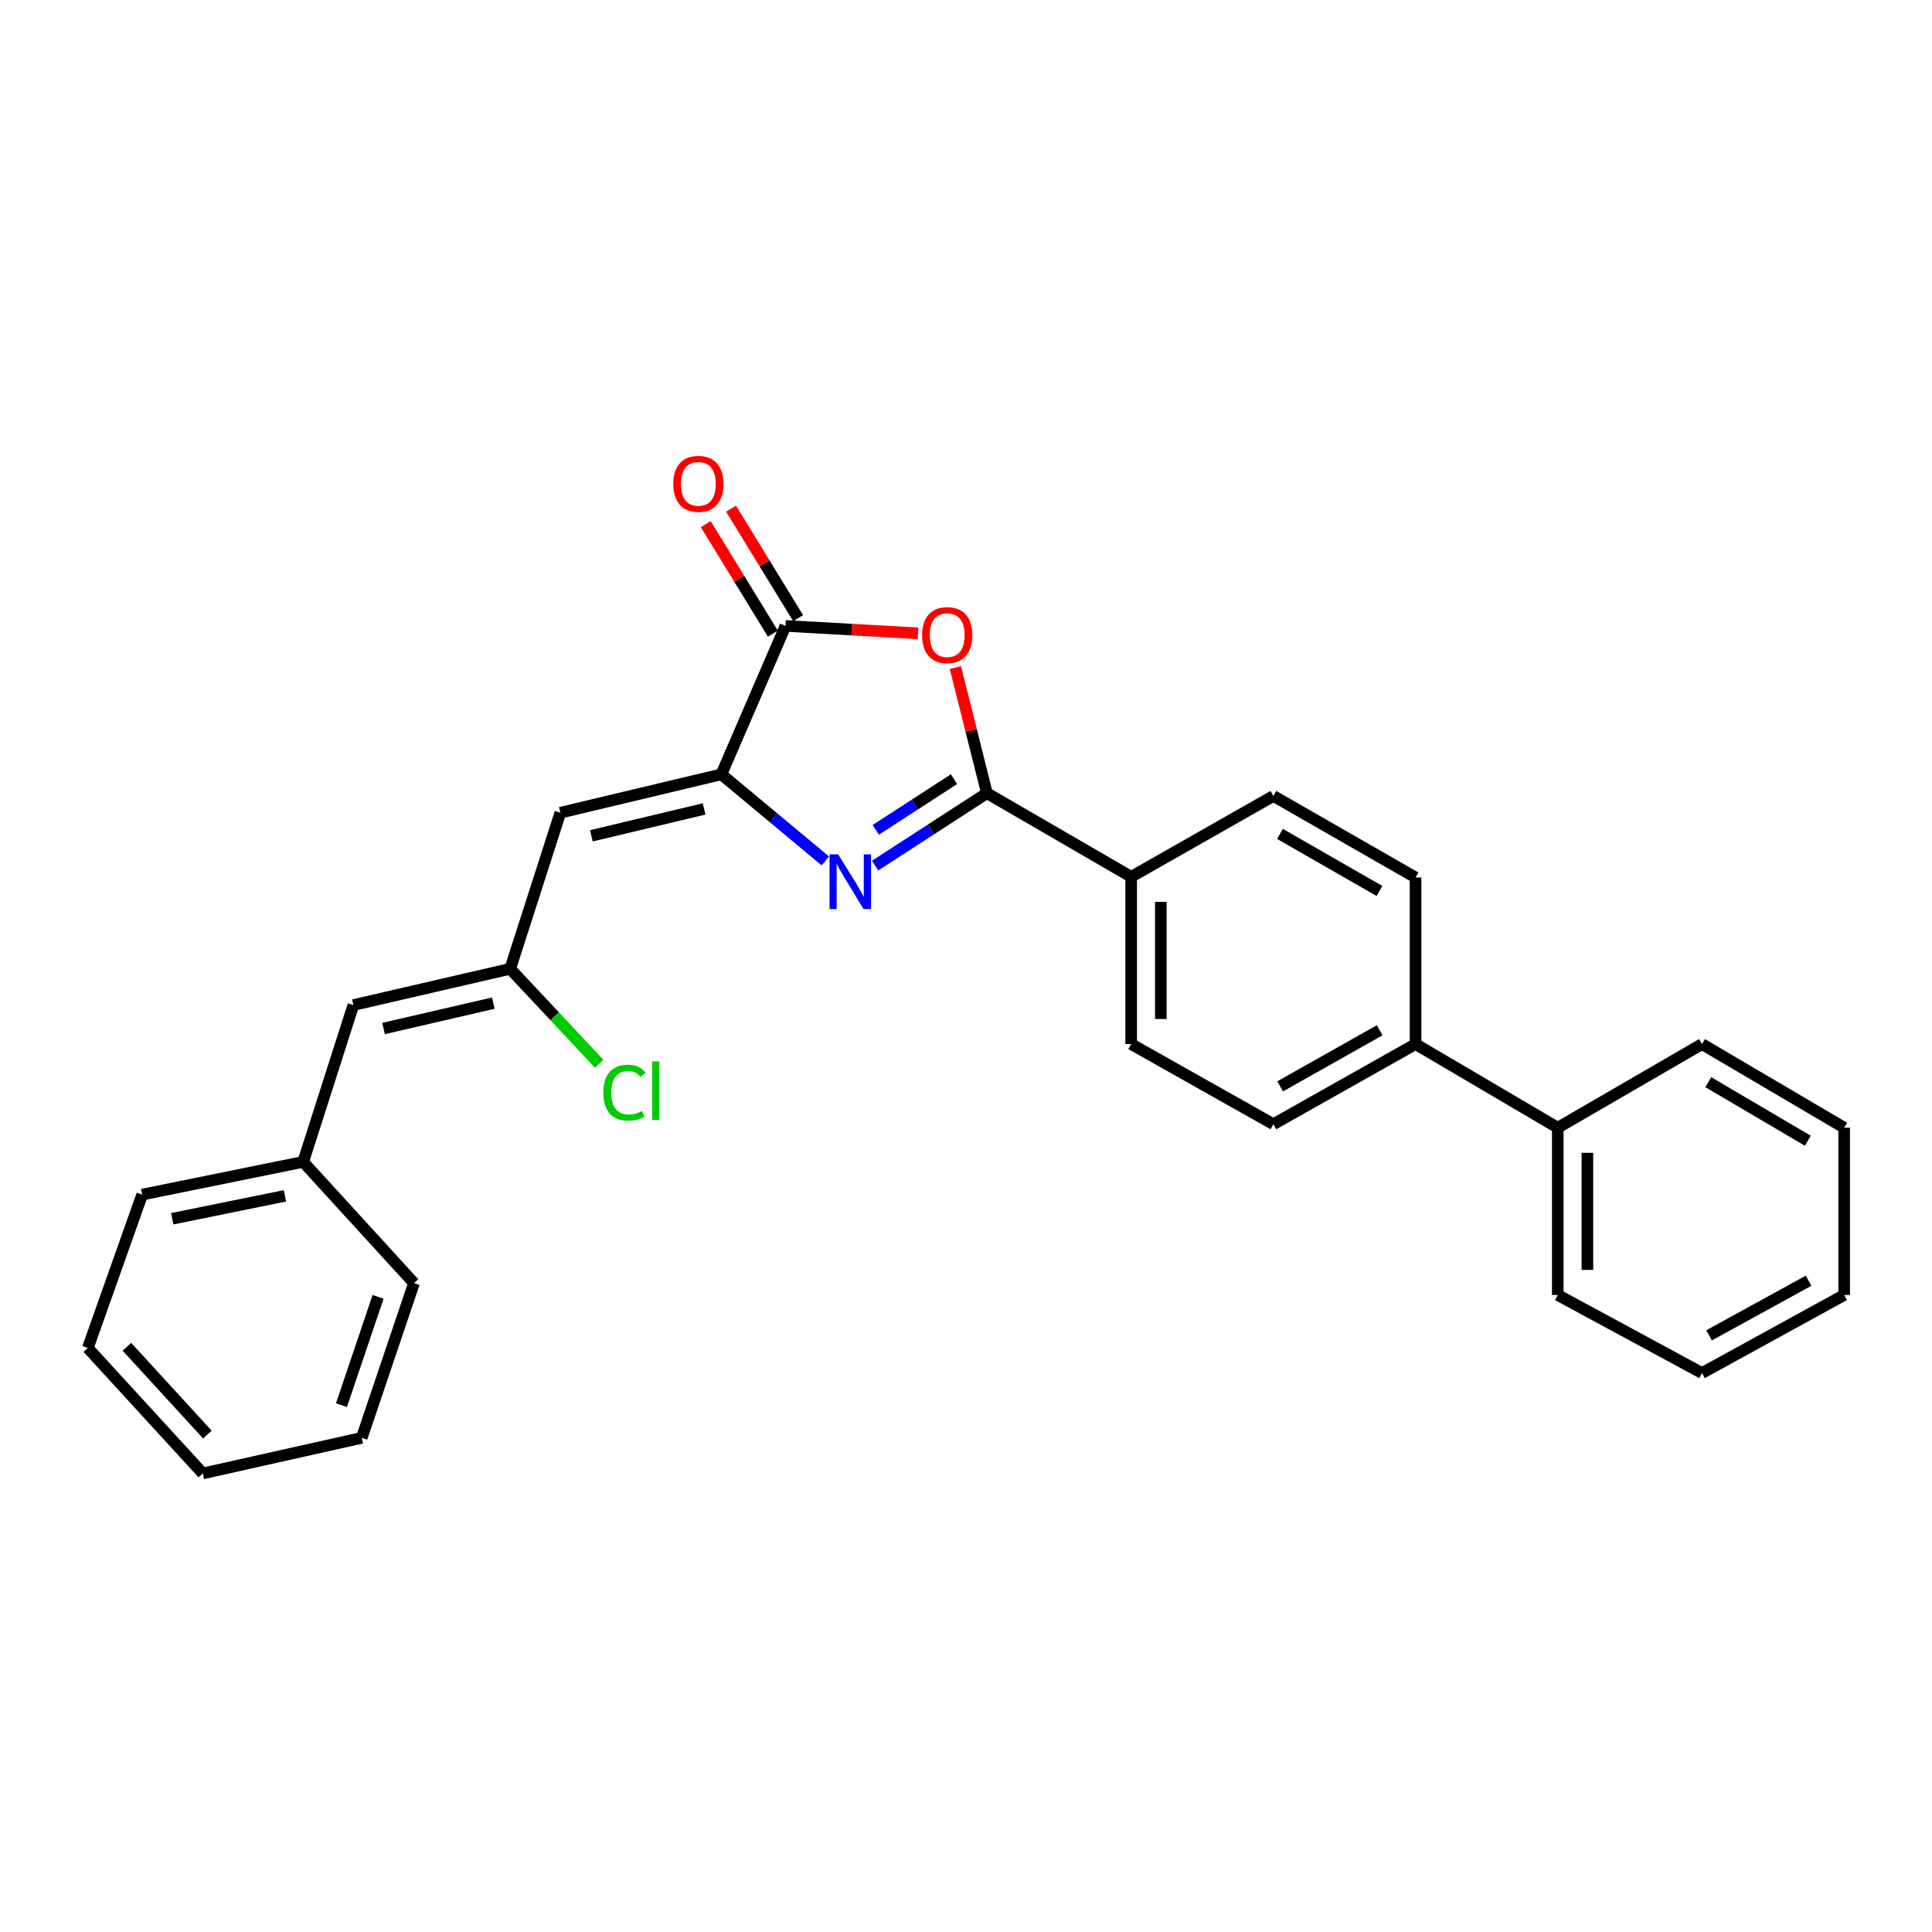 <?xml version='1.0' encoding='iso-8859-1'?>
<svg version='1.1' baseProfile='full'
              xmlns='http://www.w3.org/2000/svg'
                      xmlns:rdkit='http://www.rdkit.org/xml'
                      xmlns:xlink='http://www.w3.org/1999/xlink'
                  xml:space='preserve'
width='1000px' height='1000px' viewBox='0 0 1000 1000'>
<!-- END OF HEADER -->
<rect style='opacity:1.0;fill:#FFFFFF;stroke:none' width='1000' height='1000' x='0' y='0'> </rect>
<path class='bond-0' d='M 452.957,448.04 L 481.892,429.29' style='fill:none;fill-rule:evenodd;stroke:#0000FF;stroke-width:6px;stroke-linecap:butt;stroke-linejoin:miter;stroke-opacity:1' />
<path class='bond-0' d='M 481.892,429.29 L 510.827,410.541' style='fill:none;fill-rule:evenodd;stroke:#000000;stroke-width:6px;stroke-linecap:butt;stroke-linejoin:miter;stroke-opacity:1' />
<path class='bond-0' d='M 453.293,429.537 L 473.547,416.412' style='fill:none;fill-rule:evenodd;stroke:#0000FF;stroke-width:6px;stroke-linecap:butt;stroke-linejoin:miter;stroke-opacity:1' />
<path class='bond-0' d='M 473.547,416.412 L 493.802,403.288' style='fill:none;fill-rule:evenodd;stroke:#000000;stroke-width:6px;stroke-linecap:butt;stroke-linejoin:miter;stroke-opacity:1' />
<path class='bond-1' d='M 427.2,445.612 L 400.292,423.205' style='fill:none;fill-rule:evenodd;stroke:#0000FF;stroke-width:6px;stroke-linecap:butt;stroke-linejoin:miter;stroke-opacity:1' />
<path class='bond-1' d='M 400.292,423.205 L 373.384,400.797' style='fill:none;fill-rule:evenodd;stroke:#000000;stroke-width:6px;stroke-linecap:butt;stroke-linejoin:miter;stroke-opacity:1' />
<path class='bond-2' d='M 510.827,410.541 L 502.667,378.034' style='fill:none;fill-rule:evenodd;stroke:#000000;stroke-width:6px;stroke-linecap:butt;stroke-linejoin:miter;stroke-opacity:1' />
<path class='bond-2' d='M 502.667,378.034 L 494.508,345.527' style='fill:none;fill-rule:evenodd;stroke:#FF0000;stroke-width:6px;stroke-linecap:butt;stroke-linejoin:miter;stroke-opacity:1' />
<path class='bond-6' d='M 510.827,410.541 L 585.499,453.841' style='fill:none;fill-rule:evenodd;stroke:#000000;stroke-width:6px;stroke-linecap:butt;stroke-linejoin:miter;stroke-opacity:1' />
<path class='bond-3' d='M 373.384,400.797 L 406.573,323.968' style='fill:none;fill-rule:evenodd;stroke:#000000;stroke-width:6px;stroke-linecap:butt;stroke-linejoin:miter;stroke-opacity:1' />
<path class='bond-4' d='M 373.384,400.797 L 290.042,420.661' style='fill:none;fill-rule:evenodd;stroke:#000000;stroke-width:6px;stroke-linecap:butt;stroke-linejoin:miter;stroke-opacity:1' />
<path class='bond-4' d='M 364.44,418.704 L 306.101,432.608' style='fill:none;fill-rule:evenodd;stroke:#000000;stroke-width:6px;stroke-linecap:butt;stroke-linejoin:miter;stroke-opacity:1' />
<path class='bond-27' d='M 475.177,327.811 L 440.875,325.89' style='fill:none;fill-rule:evenodd;stroke:#FF0000;stroke-width:6px;stroke-linecap:butt;stroke-linejoin:miter;stroke-opacity:1' />
<path class='bond-27' d='M 440.875,325.89 L 406.573,323.968' style='fill:none;fill-rule:evenodd;stroke:#000000;stroke-width:6px;stroke-linecap:butt;stroke-linejoin:miter;stroke-opacity:1' />
<path class='bond-8' d='M 413.115,319.959 L 395.749,291.619' style='fill:none;fill-rule:evenodd;stroke:#000000;stroke-width:6px;stroke-linecap:butt;stroke-linejoin:miter;stroke-opacity:1' />
<path class='bond-8' d='M 395.749,291.619 L 378.383,263.279' style='fill:none;fill-rule:evenodd;stroke:#FF0000;stroke-width:6px;stroke-linecap:butt;stroke-linejoin:miter;stroke-opacity:1' />
<path class='bond-8' d='M 400.03,327.977 L 382.665,299.637' style='fill:none;fill-rule:evenodd;stroke:#000000;stroke-width:6px;stroke-linecap:butt;stroke-linejoin:miter;stroke-opacity:1' />
<path class='bond-8' d='M 382.665,299.637 L 365.299,271.297' style='fill:none;fill-rule:evenodd;stroke:#FF0000;stroke-width:6px;stroke-linecap:butt;stroke-linejoin:miter;stroke-opacity:1' />
<path class='bond-5' d='M 290.042,420.661 L 264.074,501.454' style='fill:none;fill-rule:evenodd;stroke:#000000;stroke-width:6px;stroke-linecap:butt;stroke-linejoin:miter;stroke-opacity:1' />
<path class='bond-7' d='M 264.074,501.454 L 182.897,520.218' style='fill:none;fill-rule:evenodd;stroke:#000000;stroke-width:6px;stroke-linecap:butt;stroke-linejoin:miter;stroke-opacity:1' />
<path class='bond-7' d='M 255.354,519.219 L 198.53,532.354' style='fill:none;fill-rule:evenodd;stroke:#000000;stroke-width:6px;stroke-linecap:butt;stroke-linejoin:miter;stroke-opacity:1' />
<path class='bond-15' d='M 264.074,501.454 L 287.107,526.033' style='fill:none;fill-rule:evenodd;stroke:#000000;stroke-width:6px;stroke-linecap:butt;stroke-linejoin:miter;stroke-opacity:1' />
<path class='bond-15' d='M 287.107,526.033 L 310.139,550.613' style='fill:none;fill-rule:evenodd;stroke:#00CC00;stroke-width:6px;stroke-linecap:butt;stroke-linejoin:miter;stroke-opacity:1' />
<path class='bond-10' d='M 585.499,453.841 L 585.499,540.414' style='fill:none;fill-rule:evenodd;stroke:#000000;stroke-width:6px;stroke-linecap:butt;stroke-linejoin:miter;stroke-opacity:1' />
<path class='bond-10' d='M 600.844,466.827 L 600.844,527.428' style='fill:none;fill-rule:evenodd;stroke:#000000;stroke-width:6px;stroke-linecap:butt;stroke-linejoin:miter;stroke-opacity:1' />
<path class='bond-11' d='M 585.499,453.841 L 659.105,411.99' style='fill:none;fill-rule:evenodd;stroke:#000000;stroke-width:6px;stroke-linecap:butt;stroke-linejoin:miter;stroke-opacity:1' />
<path class='bond-16' d='M 182.897,520.218 L 156.93,601.386' style='fill:none;fill-rule:evenodd;stroke:#000000;stroke-width:6px;stroke-linecap:butt;stroke-linejoin:miter;stroke-opacity:1' />
<path class='bond-9' d='M 732.686,540.414 L 732.686,454.19' style='fill:none;fill-rule:evenodd;stroke:#000000;stroke-width:6px;stroke-linecap:butt;stroke-linejoin:miter;stroke-opacity:1' />
<path class='bond-14' d='M 732.686,540.414 L 806.293,583.713' style='fill:none;fill-rule:evenodd;stroke:#000000;stroke-width:6px;stroke-linecap:butt;stroke-linejoin:miter;stroke-opacity:1' />
<path class='bond-28' d='M 732.686,540.414 L 659.105,581.889' style='fill:none;fill-rule:evenodd;stroke:#000000;stroke-width:6px;stroke-linecap:butt;stroke-linejoin:miter;stroke-opacity:1' />
<path class='bond-28' d='M 714.114,533.267 L 662.607,562.3' style='fill:none;fill-rule:evenodd;stroke:#000000;stroke-width:6px;stroke-linecap:butt;stroke-linejoin:miter;stroke-opacity:1' />
<path class='bond-12' d='M 585.499,540.414 L 659.105,581.889' style='fill:none;fill-rule:evenodd;stroke:#000000;stroke-width:6px;stroke-linecap:butt;stroke-linejoin:miter;stroke-opacity:1' />
<path class='bond-13' d='M 659.105,411.99 L 732.686,454.19' style='fill:none;fill-rule:evenodd;stroke:#000000;stroke-width:6px;stroke-linecap:butt;stroke-linejoin:miter;stroke-opacity:1' />
<path class='bond-13' d='M 662.508,431.632 L 714.015,461.172' style='fill:none;fill-rule:evenodd;stroke:#000000;stroke-width:6px;stroke-linecap:butt;stroke-linejoin:miter;stroke-opacity:1' />
<path class='bond-17' d='M 806.293,583.713 L 806.293,670.286' style='fill:none;fill-rule:evenodd;stroke:#000000;stroke-width:6px;stroke-linecap:butt;stroke-linejoin:miter;stroke-opacity:1' />
<path class='bond-17' d='M 821.638,596.699 L 821.638,657.3' style='fill:none;fill-rule:evenodd;stroke:#000000;stroke-width:6px;stroke-linecap:butt;stroke-linejoin:miter;stroke-opacity:1' />
<path class='bond-18' d='M 806.293,583.713 L 880.956,540.414' style='fill:none;fill-rule:evenodd;stroke:#000000;stroke-width:6px;stroke-linecap:butt;stroke-linejoin:miter;stroke-opacity:1' />
<path class='bond-19' d='M 156.93,601.386 L 73.596,618.325' style='fill:none;fill-rule:evenodd;stroke:#000000;stroke-width:6px;stroke-linecap:butt;stroke-linejoin:miter;stroke-opacity:1' />
<path class='bond-19' d='M 147.487,618.965 L 89.153,630.822' style='fill:none;fill-rule:evenodd;stroke:#000000;stroke-width:6px;stroke-linecap:butt;stroke-linejoin:miter;stroke-opacity:1' />
<path class='bond-20' d='M 156.93,601.386 L 214.287,664.148' style='fill:none;fill-rule:evenodd;stroke:#000000;stroke-width:6px;stroke-linecap:butt;stroke-linejoin:miter;stroke-opacity:1' />
<path class='bond-22' d='M 806.293,670.286 L 880.956,710.687' style='fill:none;fill-rule:evenodd;stroke:#000000;stroke-width:6px;stroke-linecap:butt;stroke-linejoin:miter;stroke-opacity:1' />
<path class='bond-21' d='M 880.956,540.414 L 954.545,583.713' style='fill:none;fill-rule:evenodd;stroke:#000000;stroke-width:6px;stroke-linecap:butt;stroke-linejoin:miter;stroke-opacity:1' />
<path class='bond-21' d='M 884.213,560.134 L 935.725,590.444' style='fill:none;fill-rule:evenodd;stroke:#000000;stroke-width:6px;stroke-linecap:butt;stroke-linejoin:miter;stroke-opacity:1' />
<path class='bond-23' d='M 73.596,618.325 L 45.455,697.72' style='fill:none;fill-rule:evenodd;stroke:#000000;stroke-width:6px;stroke-linecap:butt;stroke-linejoin:miter;stroke-opacity:1' />
<path class='bond-24' d='M 214.287,664.148 L 187.228,744.234' style='fill:none;fill-rule:evenodd;stroke:#000000;stroke-width:6px;stroke-linecap:butt;stroke-linejoin:miter;stroke-opacity:1' />
<path class='bond-24' d='M 195.69,671.249 L 176.749,727.309' style='fill:none;fill-rule:evenodd;stroke:#000000;stroke-width:6px;stroke-linecap:butt;stroke-linejoin:miter;stroke-opacity:1' />
<path class='bond-25' d='M 954.545,583.713 L 954.545,670.286' style='fill:none;fill-rule:evenodd;stroke:#000000;stroke-width:6px;stroke-linecap:butt;stroke-linejoin:miter;stroke-opacity:1' />
<path class='bond-30' d='M 880.956,710.687 L 954.545,670.286' style='fill:none;fill-rule:evenodd;stroke:#000000;stroke-width:6px;stroke-linecap:butt;stroke-linejoin:miter;stroke-opacity:1' />
<path class='bond-30' d='M 884.61,691.176 L 936.122,662.895' style='fill:none;fill-rule:evenodd;stroke:#000000;stroke-width:6px;stroke-linecap:butt;stroke-linejoin:miter;stroke-opacity:1' />
<path class='bond-29' d='M 45.455,697.72 L 104.969,762.648' style='fill:none;fill-rule:evenodd;stroke:#000000;stroke-width:6px;stroke-linecap:butt;stroke-linejoin:miter;stroke-opacity:1' />
<path class='bond-29' d='M 65.694,697.091 L 107.354,742.54' style='fill:none;fill-rule:evenodd;stroke:#000000;stroke-width:6px;stroke-linecap:butt;stroke-linejoin:miter;stroke-opacity:1' />
<path class='bond-26' d='M 187.228,744.234 L 104.969,762.648' style='fill:none;fill-rule:evenodd;stroke:#000000;stroke-width:6px;stroke-linecap:butt;stroke-linejoin:miter;stroke-opacity:1' />
<path  class='atom-0' d='M 433.851 442.204
L 443.131 457.204
Q 444.051 458.684, 445.531 461.364
Q 447.011 464.044, 447.091 464.204
L 447.091 442.204
L 450.851 442.204
L 450.851 470.524
L 446.971 470.524
L 437.011 454.124
Q 435.851 452.204, 434.611 450.004
Q 433.411 447.804, 433.051 447.124
L 433.051 470.524
L 429.371 470.524
L 429.371 442.204
L 433.851 442.204
' fill='#0000FF'/>
<path  class='atom-3' d='M 477.273 328.737
Q 477.273 321.937, 480.633 318.137
Q 483.993 314.337, 490.273 314.337
Q 496.553 314.337, 499.913 318.137
Q 503.273 321.937, 503.273 328.737
Q 503.273 335.617, 499.873 339.537
Q 496.473 343.417, 490.273 343.417
Q 484.033 343.417, 480.633 339.537
Q 477.273 335.657, 477.273 328.737
M 490.273 340.217
Q 494.593 340.217, 496.913 337.337
Q 499.273 334.417, 499.273 328.737
Q 499.273 323.177, 496.913 320.377
Q 494.593 317.537, 490.273 317.537
Q 485.953 317.537, 483.593 320.337
Q 481.273 323.137, 481.273 328.737
Q 481.273 334.457, 483.593 337.337
Q 485.953 340.217, 490.273 340.217
' fill='#FF0000'/>
<path  class='atom-9' d='M 348.474 250.45
Q 348.474 243.65, 351.834 239.85
Q 355.194 236.05, 361.474 236.05
Q 367.754 236.05, 371.114 239.85
Q 374.474 243.65, 374.474 250.45
Q 374.474 257.33, 371.074 261.25
Q 367.674 265.13, 361.474 265.13
Q 355.234 265.13, 351.834 261.25
Q 348.474 257.37, 348.474 250.45
M 361.474 261.93
Q 365.794 261.93, 368.114 259.05
Q 370.474 256.13, 370.474 250.45
Q 370.474 244.89, 368.114 242.09
Q 365.794 239.25, 361.474 239.25
Q 357.154 239.25, 354.794 242.05
Q 352.474 244.85, 352.474 250.45
Q 352.474 256.17, 354.794 259.05
Q 357.154 261.93, 361.474 261.93
' fill='#FF0000'/>
<path  class='atom-16' d='M 312.302 565.554
Q 312.302 558.514, 315.582 554.834
Q 318.902 551.114, 325.182 551.114
Q 331.022 551.114, 334.142 555.234
L 331.502 557.394
Q 329.222 554.394, 325.182 554.394
Q 320.902 554.394, 318.622 557.274
Q 316.382 560.114, 316.382 565.554
Q 316.382 571.154, 318.702 574.034
Q 321.062 576.914, 325.622 576.914
Q 328.742 576.914, 332.382 575.034
L 333.502 578.034
Q 332.022 578.994, 329.782 579.554
Q 327.542 580.114, 325.062 580.114
Q 318.902 580.114, 315.582 576.354
Q 312.302 572.594, 312.302 565.554
' fill='#00CC00'/>
<path  class='atom-16' d='M 337.582 549.394
L 341.262 549.394
L 341.262 579.754
L 337.582 579.754
L 337.582 549.394
' fill='#00CC00'/>
</svg>
